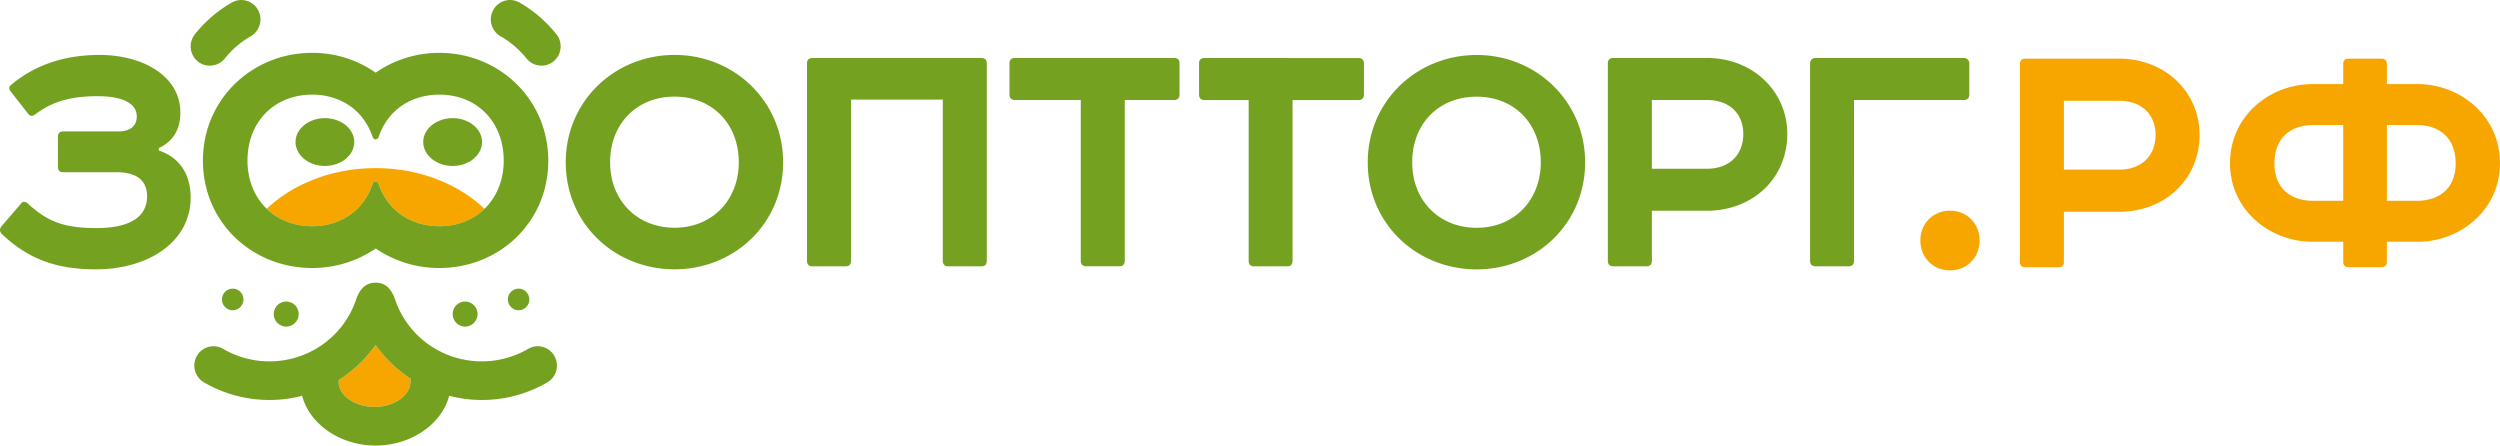 <svg width="202" height="36" viewBox="0 0 202 36" fill="none" xmlns="http://www.w3.org/2000/svg"><path d="M195.25 16.227h-2.389v-6.125h2.389c1.938 0 3.167 1.114 3.167 3.093 0 1.953-1.229 3.032-3.167 3.032zm-5.918 0h-2.398c-1.937 0-3.158-1.079-3.158-3.032 0-1.979 1.221-3.093 3.158-3.093h2.398v6.125zm6.016-9.433h-2.487v-1.62c0-.276-.159-.436-.433-.436h-2.672c-.274 0-.424.16-.424.437v1.62h-2.486c-3.442 0-6.662 2.567-6.662 6.4 0 3.771 3.22 6.339 6.662 6.339h2.486v1.625c0 .277.15.428.424.428h2.672c.274 0 .433-.151.433-.428v-1.625h2.487c3.432 0 6.652-2.568 6.652-6.339 0-3.833-3.22-6.4-6.652-6.4zm-24.126 6.912h-4.459V8.143h4.459c1.867 0 2.946 1.141 2.946 2.755 0 1.64-1.079 2.808-2.946 2.808zm0-8.968h-7.582c-.282 0-.433.16-.433.437v15.993c0 .277.151.428.433.428h2.699c.274 0 .424-.151.424-.428v-4.056h4.459c3.707 0 6.503-2.63 6.503-6.214 0-3.468-2.796-6.16-6.503-6.16zm-13.659 12.285c-1.38 0-2.398 1.052-2.398 2.407 0 1.364 1.018 2.416 2.398 2.416 1.38 0 2.388-1.052 2.388-2.416 0-1.355-1.008-2.407-2.388-2.407zm-136.008-.156c.912.892 2.186 1.409 3.672 1.409 1.035 0 1.955-.259 2.734-.713 1.008-.598 1.752-1.534 2.14-2.684 0 0 .027-.214.249-.214.22 0 .247.214.247.214.399 1.15 1.142 2.086 2.15 2.675.788.463 1.717.722 2.76.722 1.47 0 2.735-.517 3.646-1.4-2.123-2.015-5.273-3.29-8.803-3.29-3.522 0-6.68 1.275-8.795 3.281zm8.795 11.01a10.601 10.601 0 01-2.99 2.845c0 .044.008.09.008.143 0 1.087 1.327 2.015 2.902 2.015 1.566 0 2.893-.928 2.893-2.015 0-.09.009-.17.027-.259a10.371 10.371 0 01-2.84-2.728z" fill="#F7A600"/><path d="M158.694 4.684H146.68a.415.415 0 00-.424.428V21.08c0 .276.15.437.424.437h2.699c.274 0 .424-.16.424-.437V8.081h8.891c.274 0 .425-.16.425-.437V5.112a.432.432 0 00-.425-.428zM17.936 24.196c0 .481.389.874.867.874a.872.872 0 00.867-.874.872.872 0 00-.867-.874.872.872 0 00-.867.874zm4.184 1.177a1.01 1.01 0 001 1.016 1.012 1.012 0 000-2.024c-.548 0-1 .455-1 1.008zM15.98 4.965a1.557 1.557 0 002.186-.241 7.367 7.367 0 012.088-1.792 1.573 1.573 0 00.592-2.13 1.541 1.541 0 00-2.114-.598 10.501 10.501 0 00-2.982 2.559 1.578 1.578 0 00.23 2.202zM41.974.204a1.537 1.537 0 00-2.114.597 1.57 1.57 0 00.584 2.131 7.3 7.3 0 012.096 1.792 1.56 1.56 0 002.185.24c.664-.543.77-1.533.23-2.201a10.498 10.498 0 00-2.98-2.559zm-8.812 30.66c0 1.088-1.327 2.016-2.893 2.016-1.575 0-2.902-.928-2.902-2.015 0-.054-.009-.098-.009-.143a10.6 10.6 0 002.99-2.844 10.375 10.375 0 002.84 2.728c-.017.09-.026.17-.026.259zm9.511-2.674a7.427 7.427 0 01-3.733 1.008c-3.177 0-5.981-1.98-7.008-4.975-.31-.91-.796-1.382-1.583-1.382-.78 0-1.274.472-1.584 1.382-1.018 2.995-3.831 4.975-6.998 4.975a7.377 7.377 0 01-3.734-1.008 1.542 1.542 0 00-2.123.562 1.577 1.577 0 00.566 2.14 10.468 10.468 0 005.29 1.426c.912 0 1.796-.116 2.646-.339.602 2.3 3.079 4.021 5.937 4.021 2.857 0 5.343-1.72 5.945-4.02.85.222 1.734.338 2.646.338 1.858 0 3.689-.49 5.29-1.427.743-.436.991-1.39.558-2.14a1.532 1.532 0 00-2.115-.56zM25.226 7.648c1.044 0 1.973.259 2.752.723 1 .588 1.733 1.524 2.123 2.674 0 0 .062.214.248.214.194 0 .256-.214.256-.214.39-1.15 1.124-2.077 2.123-2.674.788-.464 1.726-.723 2.779-.723 3.043 0 5.193 2.203 5.193 5.332 0 3.067-2.15 5.296-5.194 5.296-1.043 0-1.972-.259-2.76-.722-1.008-.588-1.752-1.525-2.15-2.675 0 0-.026-.214-.247-.214-.222 0-.248.214-.248.214-.39 1.15-1.133 2.086-2.141 2.684-.779.454-1.699.713-2.734.713-3.07 0-5.229-2.229-5.229-5.296 0-3.13 2.159-5.332 5.229-5.332zm-8.83 5.332c0 4.984 3.973 8.675 8.83 8.675 1.91 0 3.68-.58 5.131-1.578a9.055 9.055 0 005.15 1.578c4.83 0 8.794-3.691 8.794-8.675 0-4.957-3.964-8.71-8.794-8.71-1.92 0-3.698.588-5.15 1.604a8.906 8.906 0 00-5.131-1.605c-4.857 0-8.83 3.754-8.83 8.71zm9.856.428c1.31 0 2.371-.865 2.371-1.935 0-1.06-1.061-1.926-2.37-1.926-1.31 0-2.372.865-2.372 1.926 0 1.07 1.062 1.935 2.371 1.935zm10.325 11.965c0 .561.451 1.016 1.009 1.016.548 0 1-.455 1-1.016a1.01 1.01 0 00-1-1.008 1.01 1.01 0 00-1.009 1.008zm0-11.965c1.31 0 2.371-.865 2.371-1.935 0-1.06-1.061-1.926-2.37-1.926-1.31 0-2.38.865-2.38 1.926 0 1.07 1.07 1.935 2.38 1.935zm4.46 10.788c0 .481.389.874.866.874a.872.872 0 00.867-.874.872.872 0 00-.867-.874.872.872 0 00-.867.874zm38.27-19.507H65.64c-.283 0-.433.151-.433.427v15.967c0 .276.15.437.433.437h2.698c.275 0 .425-.16.425-.437V8.049h7.414v13.034c0 .276.159.437.433.437h2.699c.273 0 .424-.16.424-.437V5.116c0-.276-.15-.427-.424-.427zM54.508 18.4c-3.062 0-5.212-2.23-5.212-5.288 0-3.111 2.15-5.305 5.212-5.305 3.035 0 5.185 2.194 5.185 5.305 0 3.058-2.15 5.288-5.185 5.288zm0-13.963c-4.84 0-8.796 3.735-8.796 8.675 0 4.976 3.956 8.649 8.796 8.649 4.813 0 8.768-3.674 8.768-8.65 0-4.939-3.955-8.674-8.768-8.674zM12.83 12.159v-.187c1.23-.588 1.743-1.605 1.743-2.871 0-2.996-3.088-4.663-6.521-4.663-2.61 0-5.061.677-7.14 2.407-.222.16-.187.374-.063.526l1.434 1.828c.16.214.345.214.584.027 1.318-.99 2.787-1.454 5-1.454 2.202 0 3.184.651 3.184 1.64 0 .705-.46 1.205-1.468 1.205H5.105c-.274 0-.424.151-.424.428v2.443c0 .276.15.428.424.428h4.327c1.557 0 2.451.624 2.451 1.953 0 1.569-1.256 2.558-4.079 2.558-2.548 0-3.893-.463-5.548-1.97-.274-.25-.46-.16-.61.054l-1.54 1.791c-.15.223-.15.402.062.625 2.212 2.095 4.54 2.835 7.574 2.835 4.256 0 7.663-2.22 7.663-5.805 0-1.578-.646-3.147-2.575-3.798zm125.082 1.476h-4.442V8.08h4.442c1.874 0 2.946 1.141 2.946 2.746 0 1.64-1.072 2.808-2.946 2.808zm0-8.95h-7.565c-.274 0-.433.15-.433.427V21.08c0 .276.159.437.433.437h2.698c.275 0 .425-.161.425-.437v-4.05h4.442c3.706 0 6.501-2.62 6.501-6.204 0-3.46-2.795-6.143-6.501-6.143zm-18.594 13.72c-3.071 0-5.212-2.23-5.212-5.287 0-3.121 2.141-5.306 5.212-5.306 3.035 0 5.177 2.185 5.177 5.306 0 3.058-2.142 5.287-5.177 5.287zm0-13.963c-4.848 0-8.804 3.736-8.804 8.676 0 4.975 3.956 8.648 8.804 8.648 4.804 0 8.76-3.673 8.76-8.648 0-4.94-3.956-8.676-8.76-8.676zm-9.544.247H97.309c-.274 0-.425.151-.425.427v2.532c0 .277.15.437.425.437h3.583v12.998c0 .276.15.437.424.437h2.699c.274 0 .424-.16.424-.437V8.085h5.335c.274 0 .433-.16.433-.437V5.116c0-.276-.159-.427-.433-.427zM94.88 4.684H81.999c-.275 0-.434.152-.434.428v2.532c0 .276.16.437.434.437h5.326v12.997c0 .277.159.437.433.437h2.699c.274 0 .424-.16.424-.437V8.081h3.999c.274 0 .425-.16.425-.437V5.112c0-.276-.15-.428-.425-.428z" fill="#74A220"/></svg>
